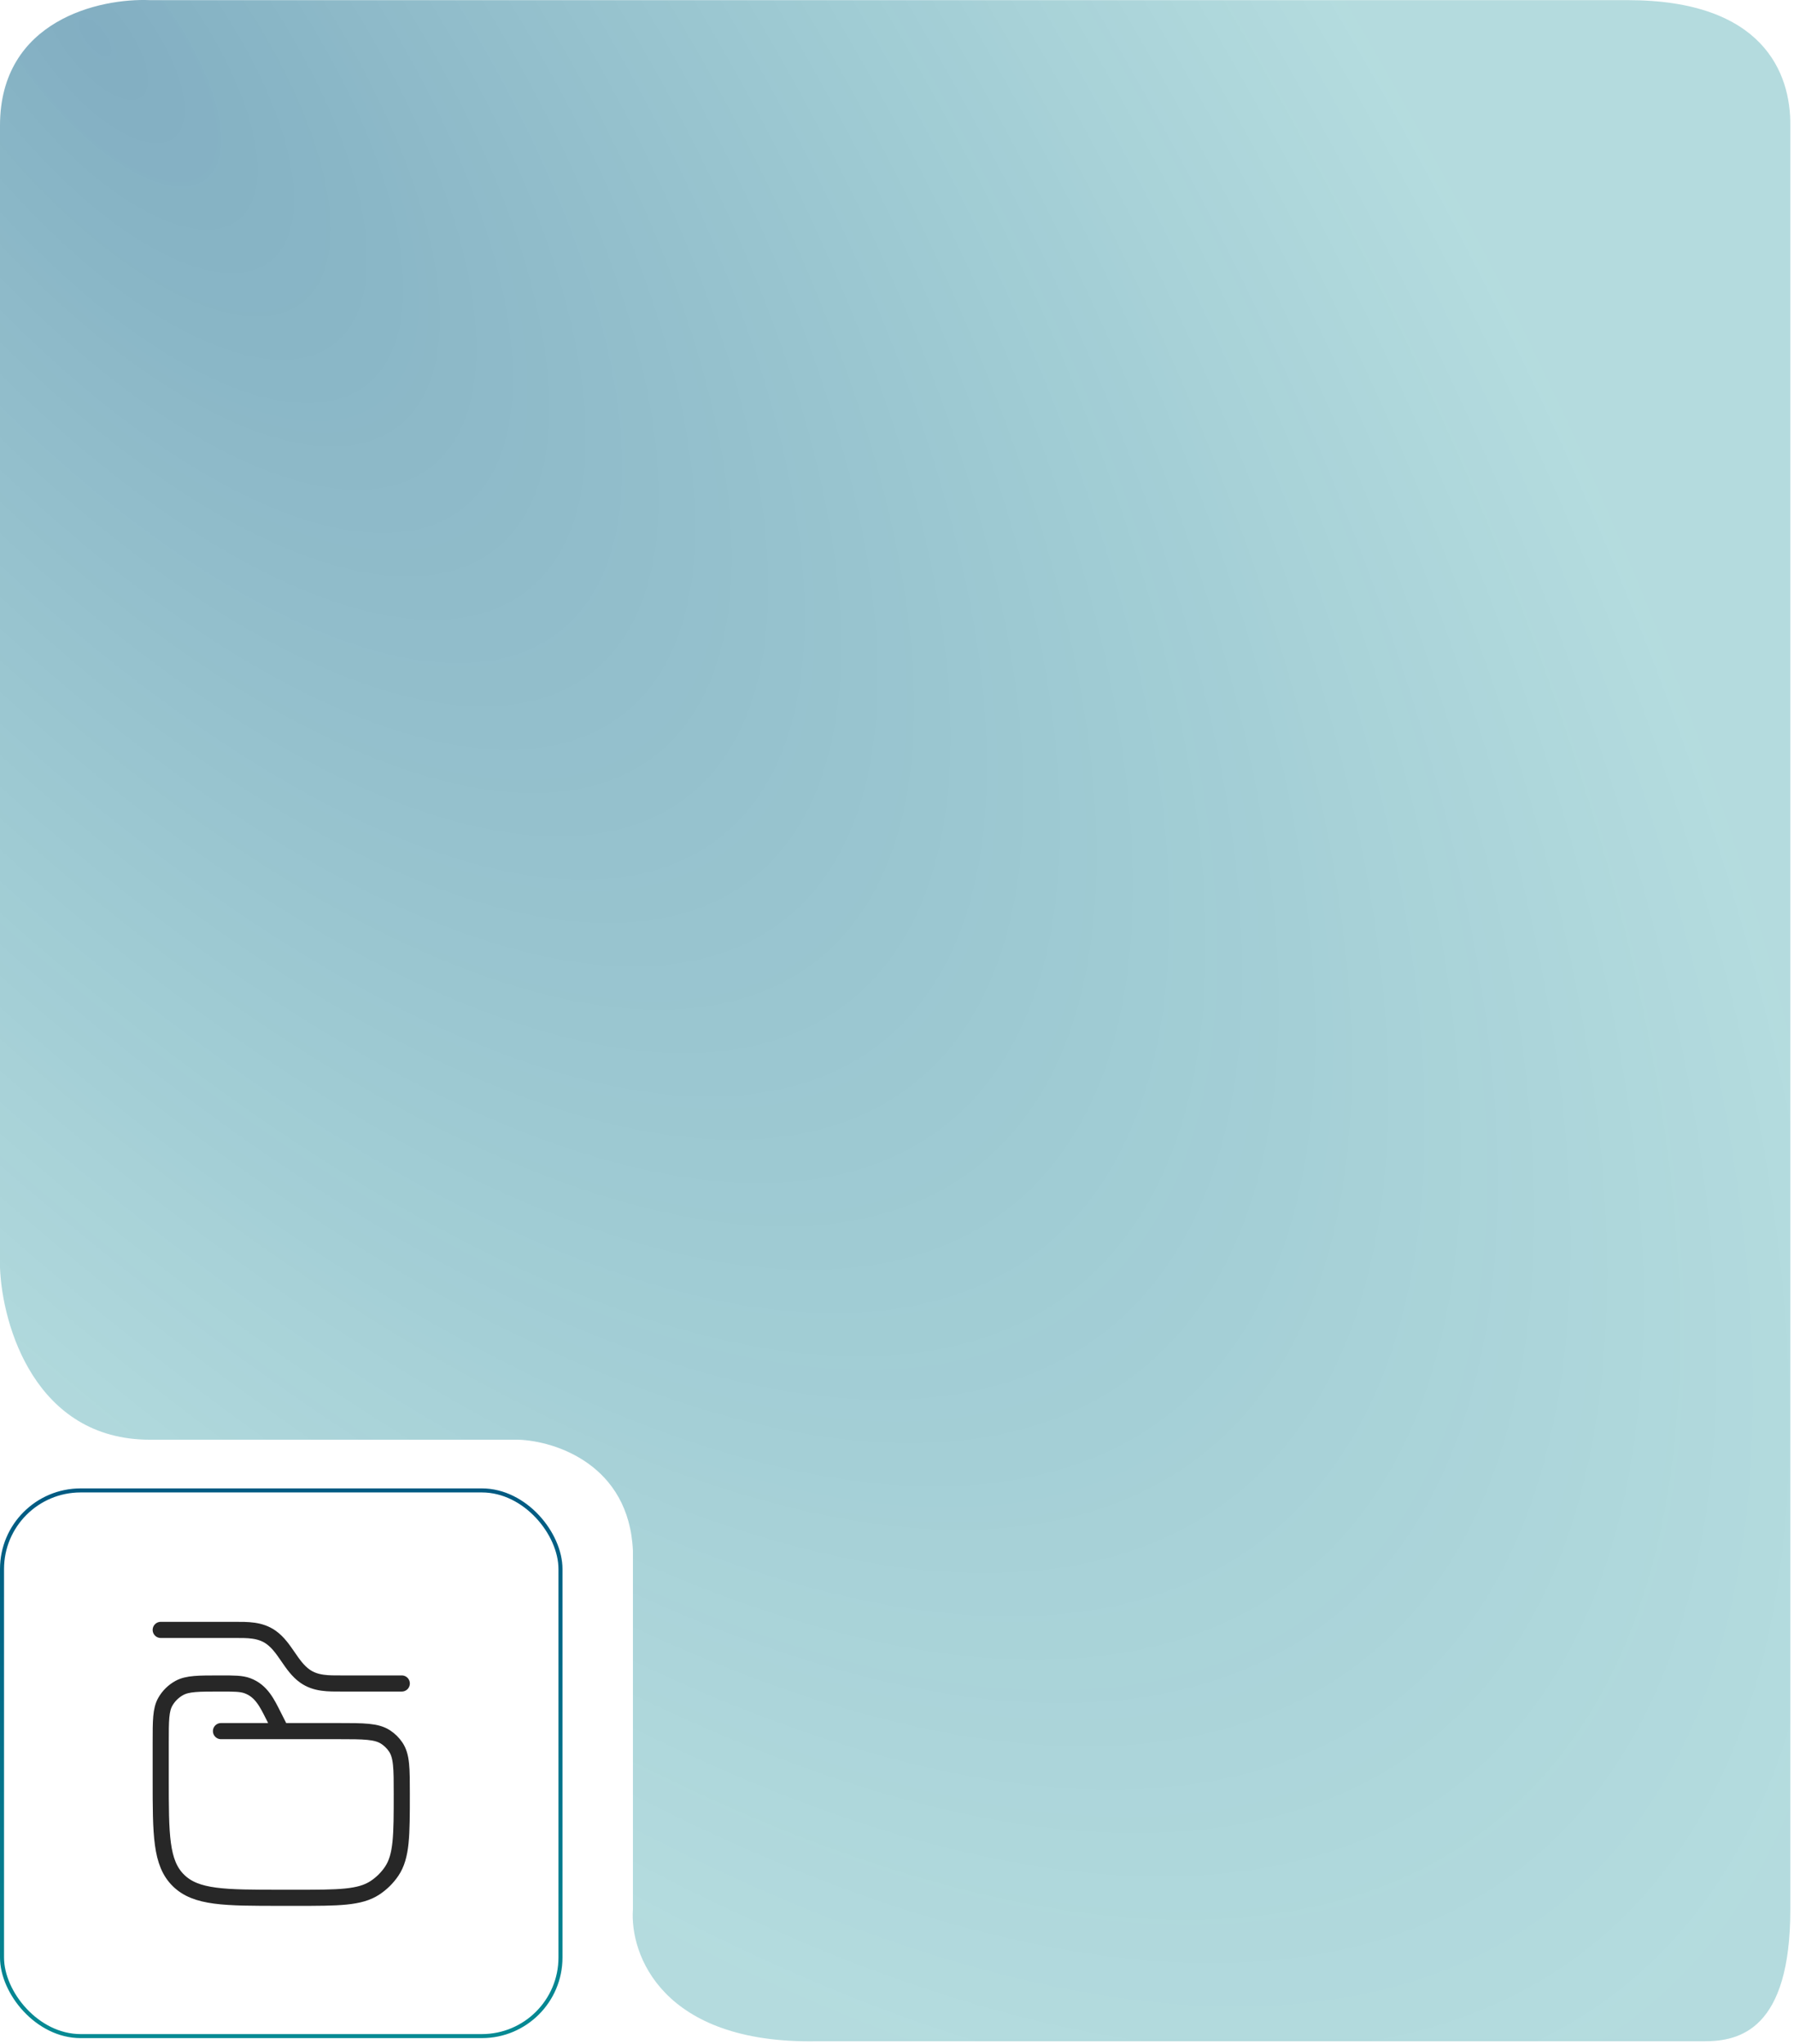<svg width="445" height="507" viewBox="0 0 445 507" fill="none" xmlns="http://www.w3.org/2000/svg">
<rect x="0.5" y="369.648" width="138.526" height="135.337" rx="19.5" stroke="url(#paint0_linear_377_29)"/>
<path d="M0 314.385V31.15C0 4.981 24.782 -0.498 37.172 0.034H403.754C437.367 0.034 444.222 18.119 444.09 31.15V473.556C444.09 503.475 431.436 506.267 422.736 506.267H403.754H202.47C164.191 506.905 156.203 484.725 156.994 473.556V384.596C156.044 363.213 137.617 357.336 128.521 357.07H114.285H37.172C8.7 357.07 0.527 328.614 0 314.385Z" fill="url(#paint1_radial_377_29)"/>
<path d="M54.814 429.344H83.965C90.264 429.344 93.413 429.344 95.675 430.836C96.656 431.48 97.496 432.311 98.15 433.281C99.662 435.513 99.662 438.626 99.662 444.845C99.662 455.213 99.662 460.399 97.144 464.123C96.051 465.734 94.652 467.119 93.018 468.196C89.247 470.684 83.998 470.684 73.501 470.684H69.763C55.668 470.684 48.622 470.684 44.243 466.359C39.865 462.033 39.865 455.074 39.865 441.154V432.132C39.865 426.766 39.865 424.086 41.001 422.072C41.818 420.636 43.016 419.453 44.463 418.654C46.502 417.531 49.217 417.531 54.648 417.531C58.126 417.531 59.864 417.531 61.392 418.096C64.867 419.381 66.302 422.504 67.87 425.604L69.763 429.341M39.865 404.243H58.136C61.359 404.243 64.508 404.15 67.235 406.087C70.727 408.572 72.122 413.202 75.614 415.687C78.338 417.624 81.49 417.531 84.713 417.531H99.662" stroke="#272727" stroke-width="4" stroke-linecap="round" stroke-linejoin="round"/>
<defs>
<linearGradient id="paint0_linear_377_29" x1="69.763" y1="369.148" x2="69.763" y2="505.485" gradientUnits="userSpaceOnUse">
<stop stop-color="#005A82"/>
<stop offset="1" stop-color="#068A93"/>
</linearGradient>
<radialGradient id="paint1_radial_377_29" cx="0" cy="0" r="1" gradientUnits="userSpaceOnUse" gradientTransform="translate(23.919 9.169) rotate(52.409) scale(627.359 265.969)">
<stop stop-color="#005A82" stop-opacity="0.49"/>
<stop offset="1" stop-color="#068A93" stop-opacity="0.3"/>
</radialGradient>
</defs>
</svg>
